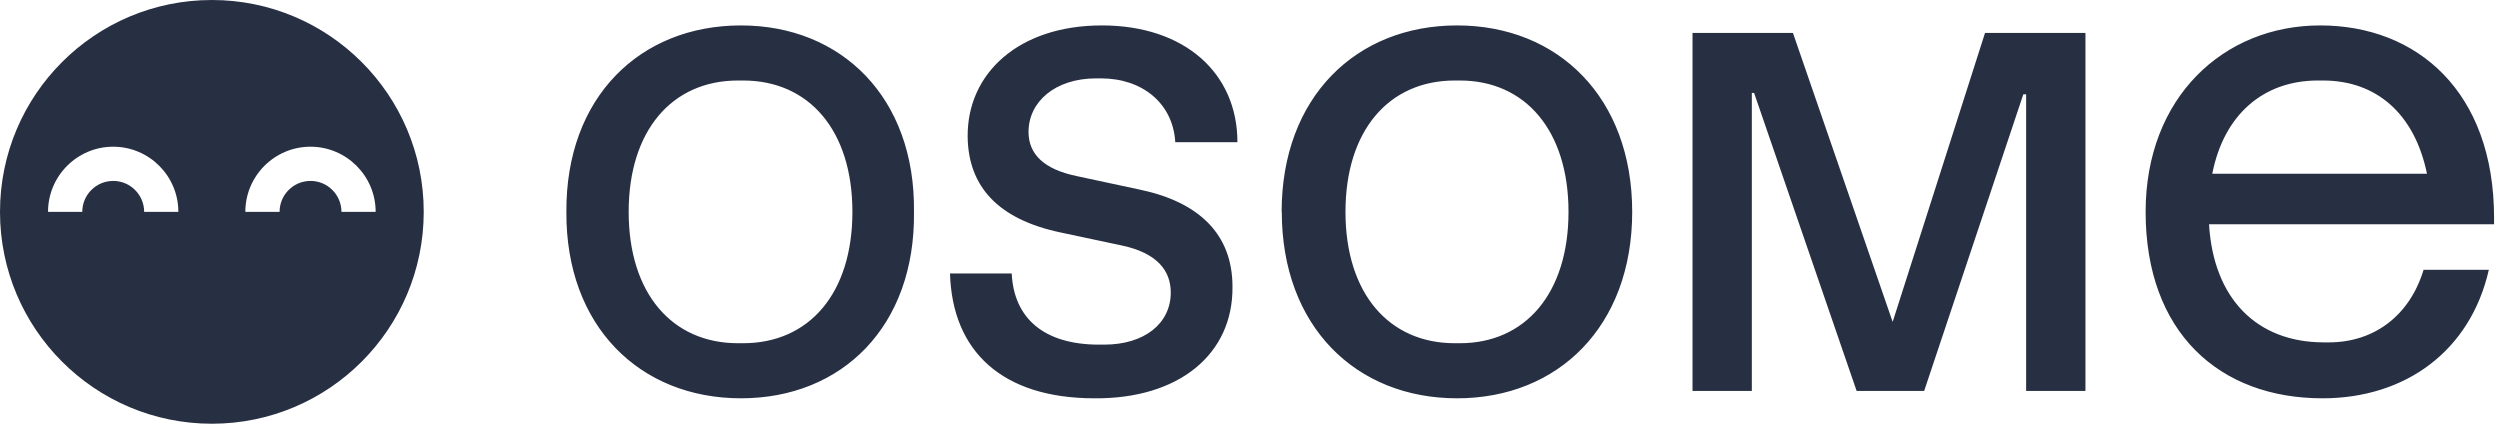 <?xml version="1.0" encoding="UTF-8"?> <svg xmlns="http://www.w3.org/2000/svg" width="177" height="30" viewBox="0 0 177 30" fill="none"> <path d="M15 0C6.717 0 0 6.717 0 15C0 23.283 6.717 30 15 30C23.283 30 30 23.283 30 15C30 6.717 23.285 0 15 0ZM10.206 15C10.206 13.793 9.223 12.809 8.016 12.809C6.808 12.809 5.825 13.791 5.825 15H3.401C3.401 12.456 5.47 10.387 8.014 10.387C10.558 10.387 12.627 12.456 12.627 15H10.203H10.206ZM24.175 15C24.175 13.793 23.192 12.809 21.984 12.809C20.777 12.809 19.794 13.791 19.794 15H17.37C17.37 12.456 19.439 10.387 21.983 10.387C24.526 10.387 26.596 12.456 26.596 15H24.172H24.175Z" fill="#273043"></path> <path d="M176.58 15.42C176.58 6.48 171.12 1.8 164.27 1.8C157.42 1.8 151.91 6.9 151.91 15C151.91 23.52 157.11 28.2 164.43 28.2C170.34 28.2 174.91 24.82 176.21 19.1H171.59C170.6 22.37 168.06 24.24 164.89 24.24H164.53C159.76 24.24 156.71 21.12 156.4 15.88H176.58V15.42ZM164.1 5.7H164.47C168.23 5.7 170.95 8.03 171.83 12.3H156.63C157.44 8.15 160.22 5.7 164.11 5.7H164.1ZM52.46 1.8C45.29 1.8 40.05 6.9 40.1 15C40.05 23.1 45.3 28.2 52.46 28.2C59.62 28.2 64.81 23.1 64.71 15C64.81 6.9 59.57 1.8 52.46 1.8ZM52.61 24.3H52.25C47.58 24.3 44.51 20.77 44.51 15C44.51 9.24 47.58 5.7 52.25 5.7H52.61C57.29 5.7 60.35 9.24 60.35 15C60.35 20.77 57.29 24.3 52.61 24.3ZM77.96 5.55H77.6C74.7 5.55 72.82 7.21 72.82 9.34C72.82 10.95 73.96 11.99 76.2 12.46L80.77 13.44C84.87 14.32 87.26 16.56 87.26 20.3C87.31 25.08 83.46 28.25 77.49 28.2C70.95 28.2 67.42 24.87 67.26 19.36H71.63C71.78 22.53 73.91 24.4 77.81 24.4H78.17C81.03 24.4 82.89 22.9 82.89 20.71C82.89 19.11 81.86 17.91 79.47 17.39L75.05 16.45C70.69 15.52 68.56 13.23 68.51 9.7C68.46 5.18 72.14 1.8 78.01 1.8C83.88 1.8 87.61 5.18 87.61 10.07H83.21C83.05 7.31 80.87 5.55 77.96 5.55ZM126.94 2.33L134 22.79L140.54 2.33H147.65V27.68H143.45V6.68H143.25L136.23 27.68H131.45L124.19 6.58H124.03V27.68H119.83V2.33H126.93H126.94ZM90.74 15C90.74 6.9 95.99 1.8 103.16 1.8C110.32 1.8 115.56 6.9 115.56 15C115.56 23.1 110.32 28.2 103.16 28.2C95.99 28.2 90.75 23.1 90.75 15H90.74ZM103 24.3H103.36C107.99 24.3 111.05 20.77 111.05 15C111.05 9.24 107.99 5.7 103.36 5.7H103C98.33 5.7 95.26 9.24 95.26 15C95.26 20.77 98.33 24.3 103 24.3Z" fill="#273043"></path> </svg> 